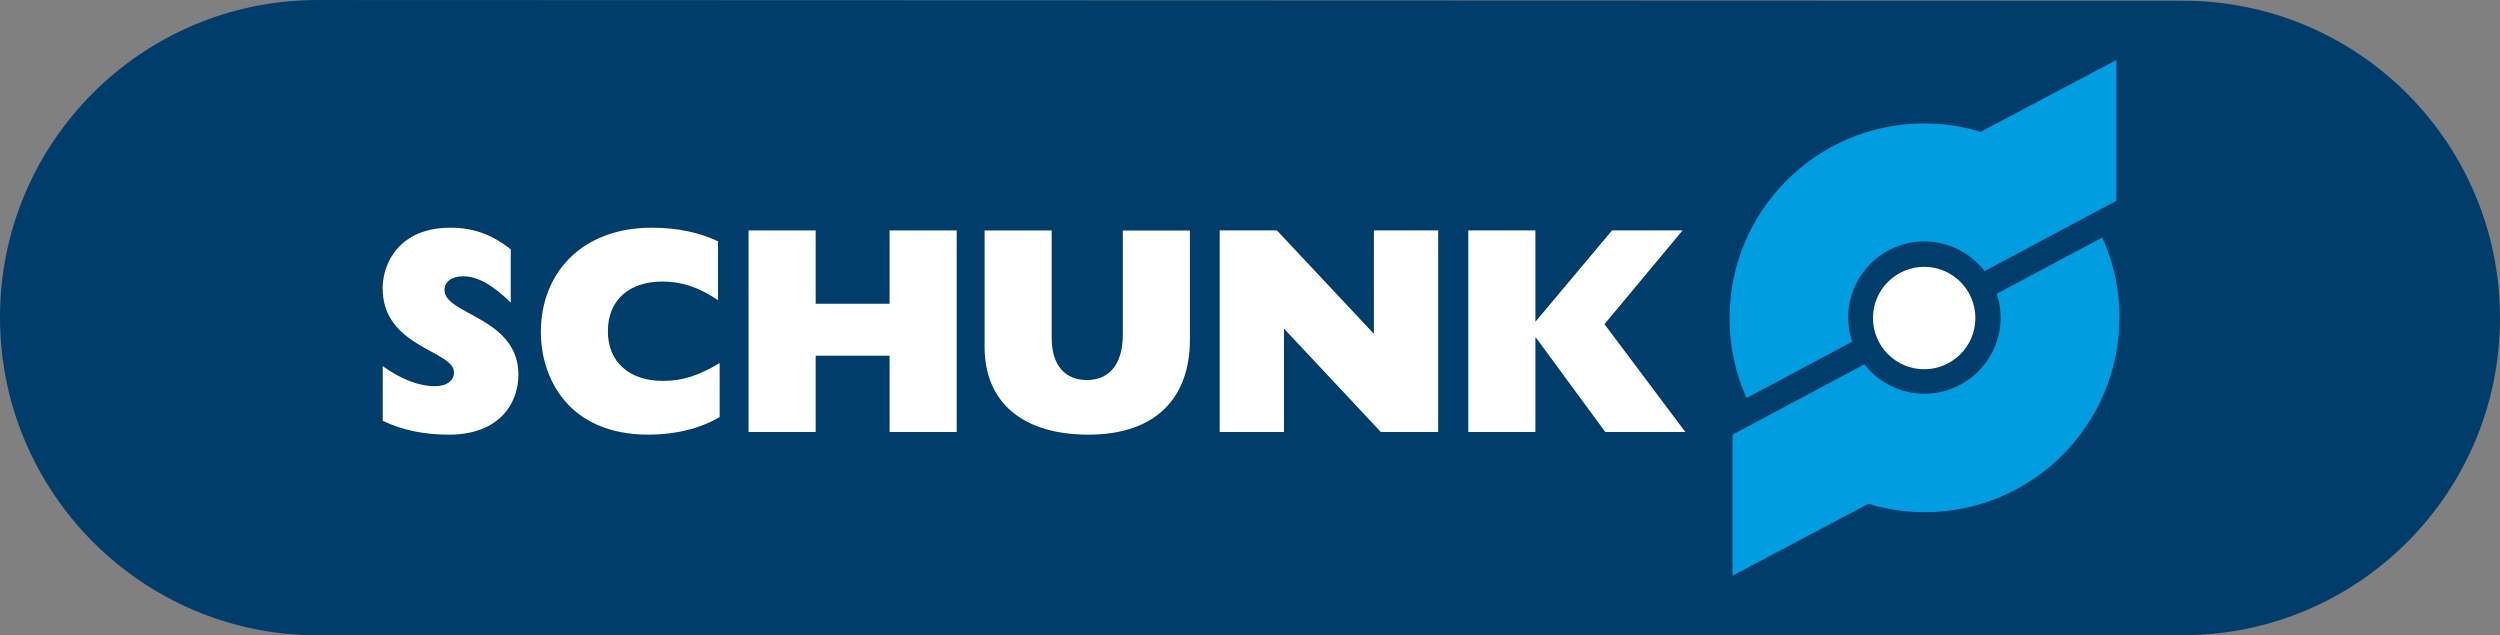 <?xml version="1.0" encoding="UTF-8"?>
<svg xmlns="http://www.w3.org/2000/svg" id="a" data-name="Ebene 1" width="103.69mm" height="26.35mm" viewBox="0 0 293.93 74.69">
  <rect x="0" y="0" width="293.93" height="74.69" fill="#808080" stroke="none"/>
  <defs>
    <style>
      .b {
        fill: #fff;
      }

      .b, .c, .d {
        stroke-width: 0px;
      }

      .c {
        fill: #003d6a;
      }

      .d {
        fill: #009ee0;
      }
    </style>
  </defs>
  <path class="c" d="m256.63,74.68c20.6,0,37.3-16.7,37.3-37.3S277.23.08,256.63.08s-201.86-.08-219.29-.08C16.72,0,0,16.7,0,37.3s16.72,37.39,37.34,37.39c17.45,0,198.69,0,219.29,0"></path>
  <g>
    <path class="b" d="m44.99,43.04c2.18,1.56,4.26,2.36,6.14,2.36,1.45,0,2.25-.69,2.25-1.63,0-2.57-8.39-2.92-8.39-9.87,0-2.99,1.98-7.13,7.96-7.13,2.67,0,4.85.77,7.1,2.54v6.26c-2.18-2.12-3.93-3.09-5.61-3.09-1.32,0-2.18.63-2.18,1.63,0,2.89,8.69,3.2,8.69,9.94,0,3.41-2.28,7.05-8.16,7.05-2.91,0-5.51-.52-7.79-1.63v-6.43Z"></path>
    <path class="b" d="m84.63,49.02c-2.35,1.39-5.28,2.08-8.39,2.08-9.41,0-12.65-6.64-12.65-12.06,0-6.92,4.79-12.27,13.04-12.27,2.97,0,5.61.56,7.79,1.6v6.92c-2.28-1.53-4.26-2.19-6.54-2.19-3.96,0-6.41,2.22-6.41,5.84s2.51,5.84,6.47,5.84c2.28,0,4.13-.59,6.67-2.09v6.33Z"></path>
    <polygon class="b" points="88.01 27.09 95.9 27.09 95.9 35.71 104.59 35.71 104.59 27.09 112.48 27.09 112.48 50.79 104.59 50.79 104.59 41.82 95.9 41.82 95.9 50.79 88.01 50.79 88.01 27.09"></polygon>
    <path class="b" d="m139.9,39.91c0,6.95-4.09,11.19-11.92,11.19s-12.22-3.86-12.22-10.32v-13.69h7.89v12.65c0,3.34,1.69,4.94,4.13,4.94s4.23-1.6,4.23-5.35v-12.23h7.89v12.82Z"></path>
    <polygon class="b" points="143.4 27.09 150.13 27.09 161.53 39.25 161.53 27.09 169.09 27.09 169.09 50.79 162.35 50.79 150.96 38.63 150.96 50.79 143.4 50.79 143.4 27.09"></polygon>
    <polygon class="b" points="172.63 27.09 180.52 27.09 180.52 37.83 189.53 27.09 197.82 27.09 188.64 38.11 198.15 50.79 188.74 50.79 180.59 39.7 180.52 39.7 180.52 50.79 172.63 50.79 172.63 27.09"></polygon>
  </g>
  <g>
    <path class="d" d="m217.76,40.18c-.3-.91-.47-1.86-.47-2.83,0-4.95,4.02-8.97,8.96-8.97,2.77,0,5.39,1.31,7.08,3.49l15.5-8.27V7.05s-15.96,8.45-15.96,8.45c-2.17-.66-4.4-.99-6.64-.99-12.62,0-22.89,10.27-22.89,22.9,0,3.27.68,6.43,2.01,9.38l12.39-6.61Z"></path>
    <path class="b" d="m226.23,31.37c-3.32,0-6.02,2.7-6.02,6.02s2.7,6.02,6.02,6.02,6.02-2.7,6.02-6.02-2.7-6.02-6.02-6.02Z"></path>
    <path class="d" d="m234.76,34.52c.3.9.46,1.84.46,2.8,0,4.94-4.02,8.97-8.96,8.97-2.76,0-5.37-1.29-7.06-3.46l-15.5,8.27v16.58s15.96-8.45,15.96-8.45c2.17.66,4.4.99,6.64.99,12.62,0,22.89-10.27,22.89-22.9,0-3.28-.68-6.44-2.02-9.4l-12.4,6.61Z"></path>
  </g>
</svg>
